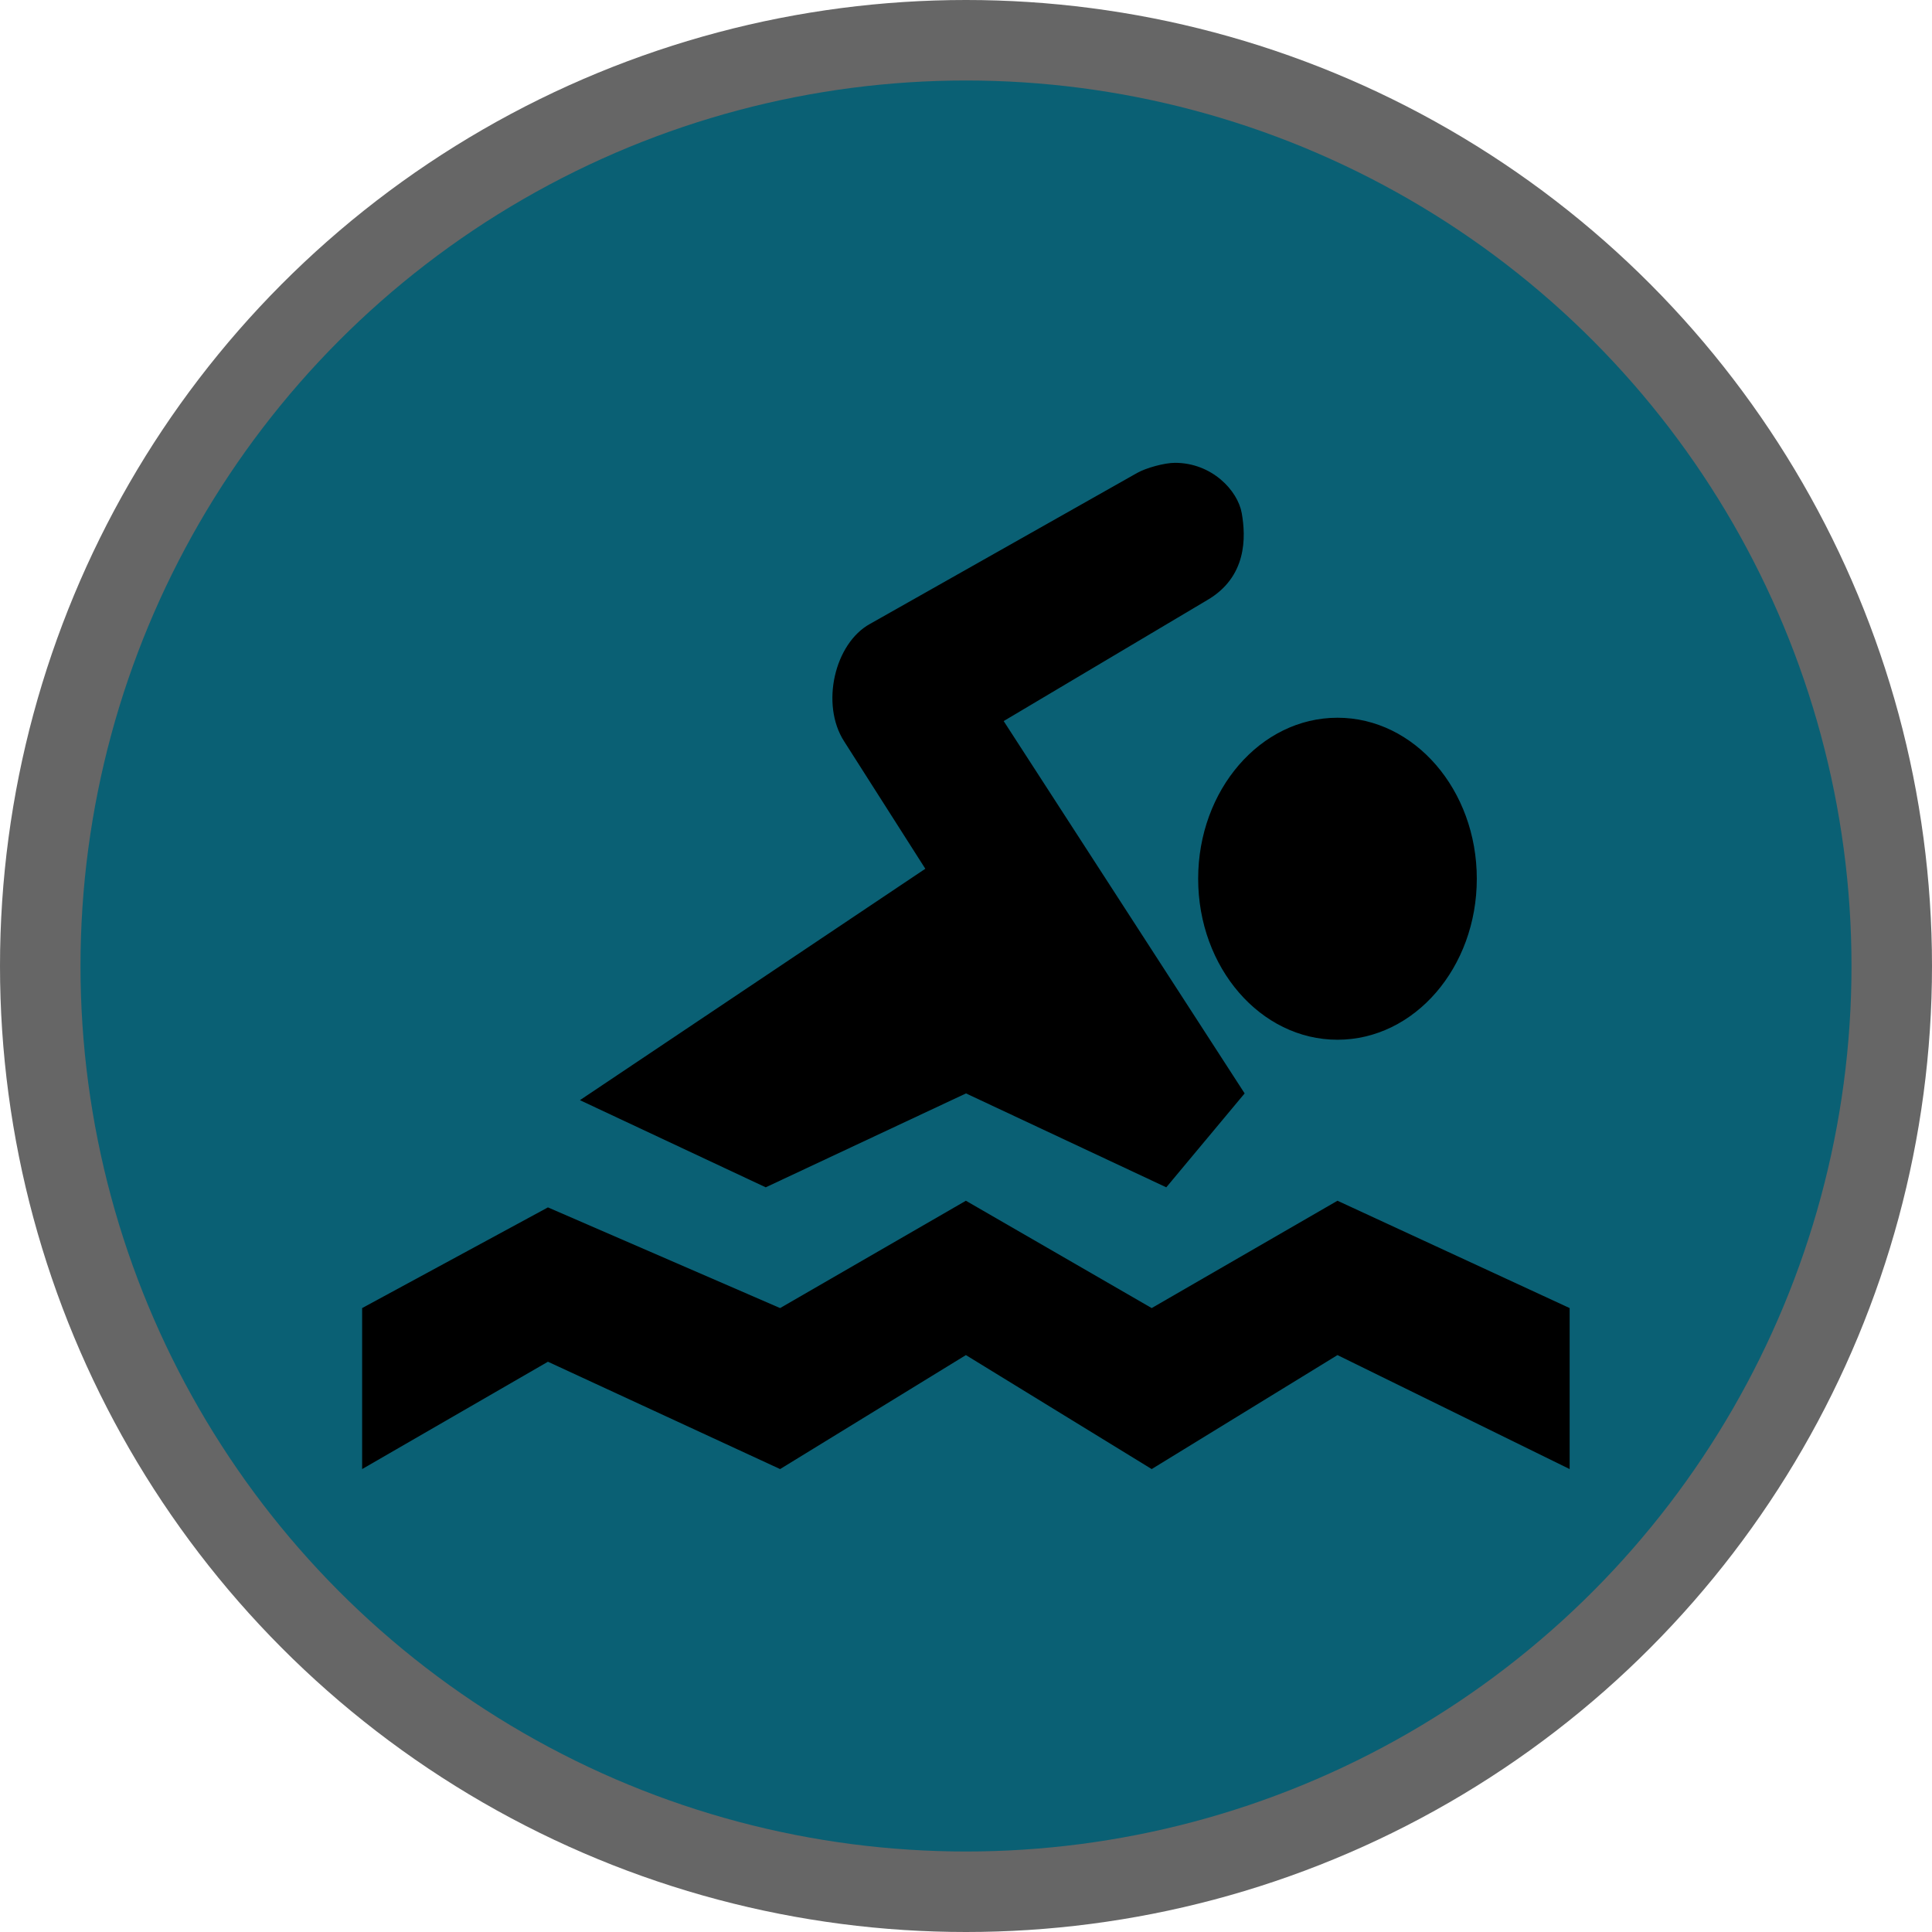<svg height="18" viewBox="0 0 18 18" width="18" xmlns="http://www.w3.org/2000/svg"><g fill="none"><circle cx="9" cy="9" fill="#000" opacity=".6" r="9"/><circle cx="9" cy="9" fill="#0a6074" r="8.25"/><path d="m10.947 4.312c-.099 0-.271.048-.352.094l-2.488 1.406c-.333.182-.463.752-.243 1.094l.757 1.188-3.218 2.156 1.731.812 1.866-.875 1.866.875.73-.875-2.245-3.469 1.893-1.125c.376-.217.364-.59.325-.812-.037-.211-.278-.469-.622-.469zm1.514 2.375c-.717 0-1.298.672-1.298 1.5s.581 1.5 1.298 1.5c.717 0 1.298-.672 1.298-1.5s-.581-1.5-1.298-1.5zm-3.462 4.5-1.731 1-2.163-.938-1.731.938v1.5l1.731-1 2.163 1 1.731-1.062 1.731 1.062 1.731-1.062 2.163 1.062v-1.5l-2.163-1-1.731 1z" fill="#000"/></g></svg>